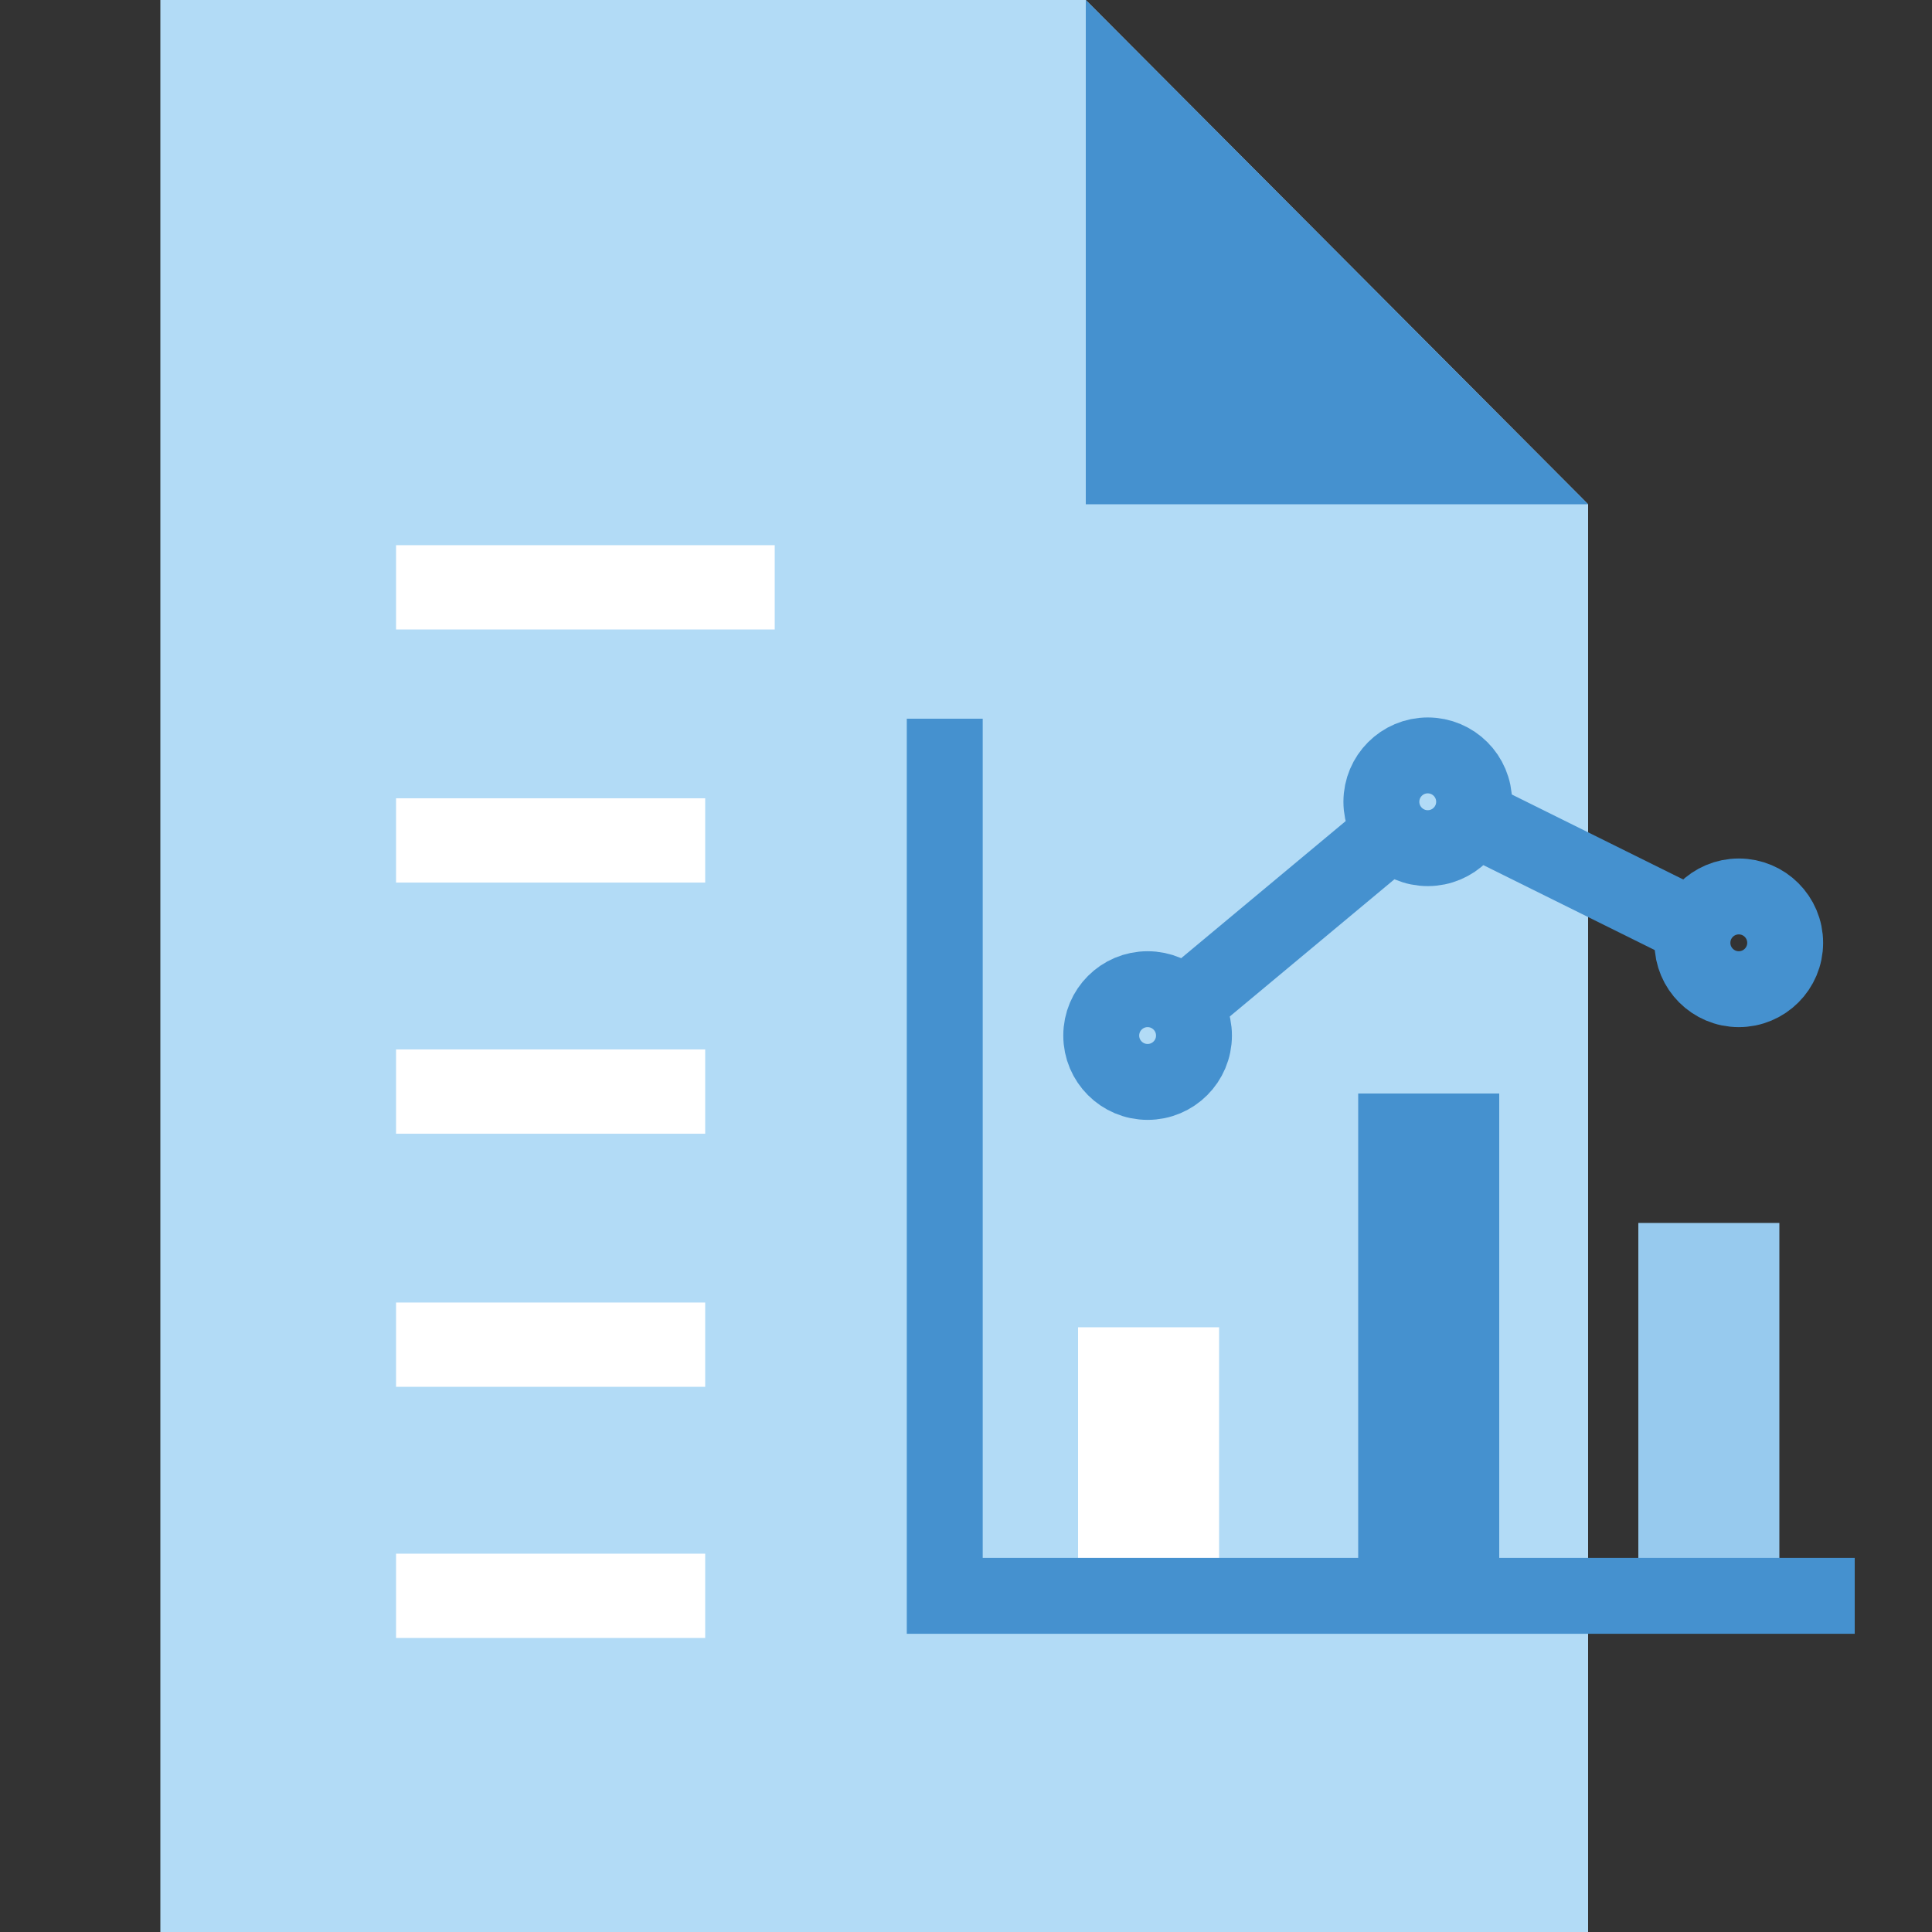 <?xml version="1.0" encoding="utf-8"?>
<!-- Generator: Adobe Illustrator 21.0.0, SVG Export Plug-In . SVG Version: 6.00 Build 0)  -->
<svg version="1.1" id="Layer_1" xmlns="http://www.w3.org/2000/svg" xmlns:xlink="http://www.w3.org/1999/xlink" x="0px" y="0px"
	 viewBox="0 0 100 100" style="enable-background:new 0 0 100 100;" xml:space="preserve">
<rect x="0" y="0" width="100" height="100" fill="#333333" stroke="none"/>
<style type="text/css">
	.st0{fill:#B2DBF6;}
	.st1{fill:#4591CF;}
	.st2{fill:#FFFFFF;}
	.st3{fill:#97CAEE;}
	.st4{fill:none;stroke:#4591CF;stroke-width:3.929;stroke-miterlimit:10;}
	.st5{fill:none;stroke:#FFFFFF;stroke-width:4.363;}
</style>
<title>reporting</title>
<polyline class="st0" points="82.2,88.7 82.2,100 8.3,100 8.3,0 56.2,0 82.2,26.1 82.2,37.2 "/>
<polyline class="st1" points="56.2,0 56.2,26.1 82.2,26.1 "/>
<rect x="55.8" y="68.7" class="st2" width="7.3" height="12.1"/>
<rect x="70.3" y="56.6" class="st1" width="7.3" height="24.2"/>
<rect x="84.8" y="63.3" class="st3" width="7.3" height="17.5"/>
<circle class="st4" cx="59.4" cy="53.6" r="2.4"/>
<circle class="st4" cx="73.9" cy="41.5" r="2.4"/>
<circle class="st4" cx="90" cy="48.8" r="2.4"/>
<line class="st4" x1="61.2" y1="52.1" x2="72" y2="43.1"/>
<line class="st4" x1="76.2" y1="42.3" x2="87.7" y2="48"/>
<line class="st5" x1="20.5" y1="30.4" x2="40.1" y2="30.4"/>
<line class="st5" x1="20.5" y1="43.5" x2="36.5" y2="43.5"/>
<line class="st5" x1="20.5" y1="56.5" x2="36.5" y2="56.5"/>
<line class="st5" x1="20.5" y1="69.6" x2="36.5" y2="69.6"/>
<line class="st5" x1="20.5" y1="82.6" x2="36.5" y2="82.6"/>
<polyline class="st4" points="96,82.6 48.9,82.6 48.9,37.2 "/>
</svg>

